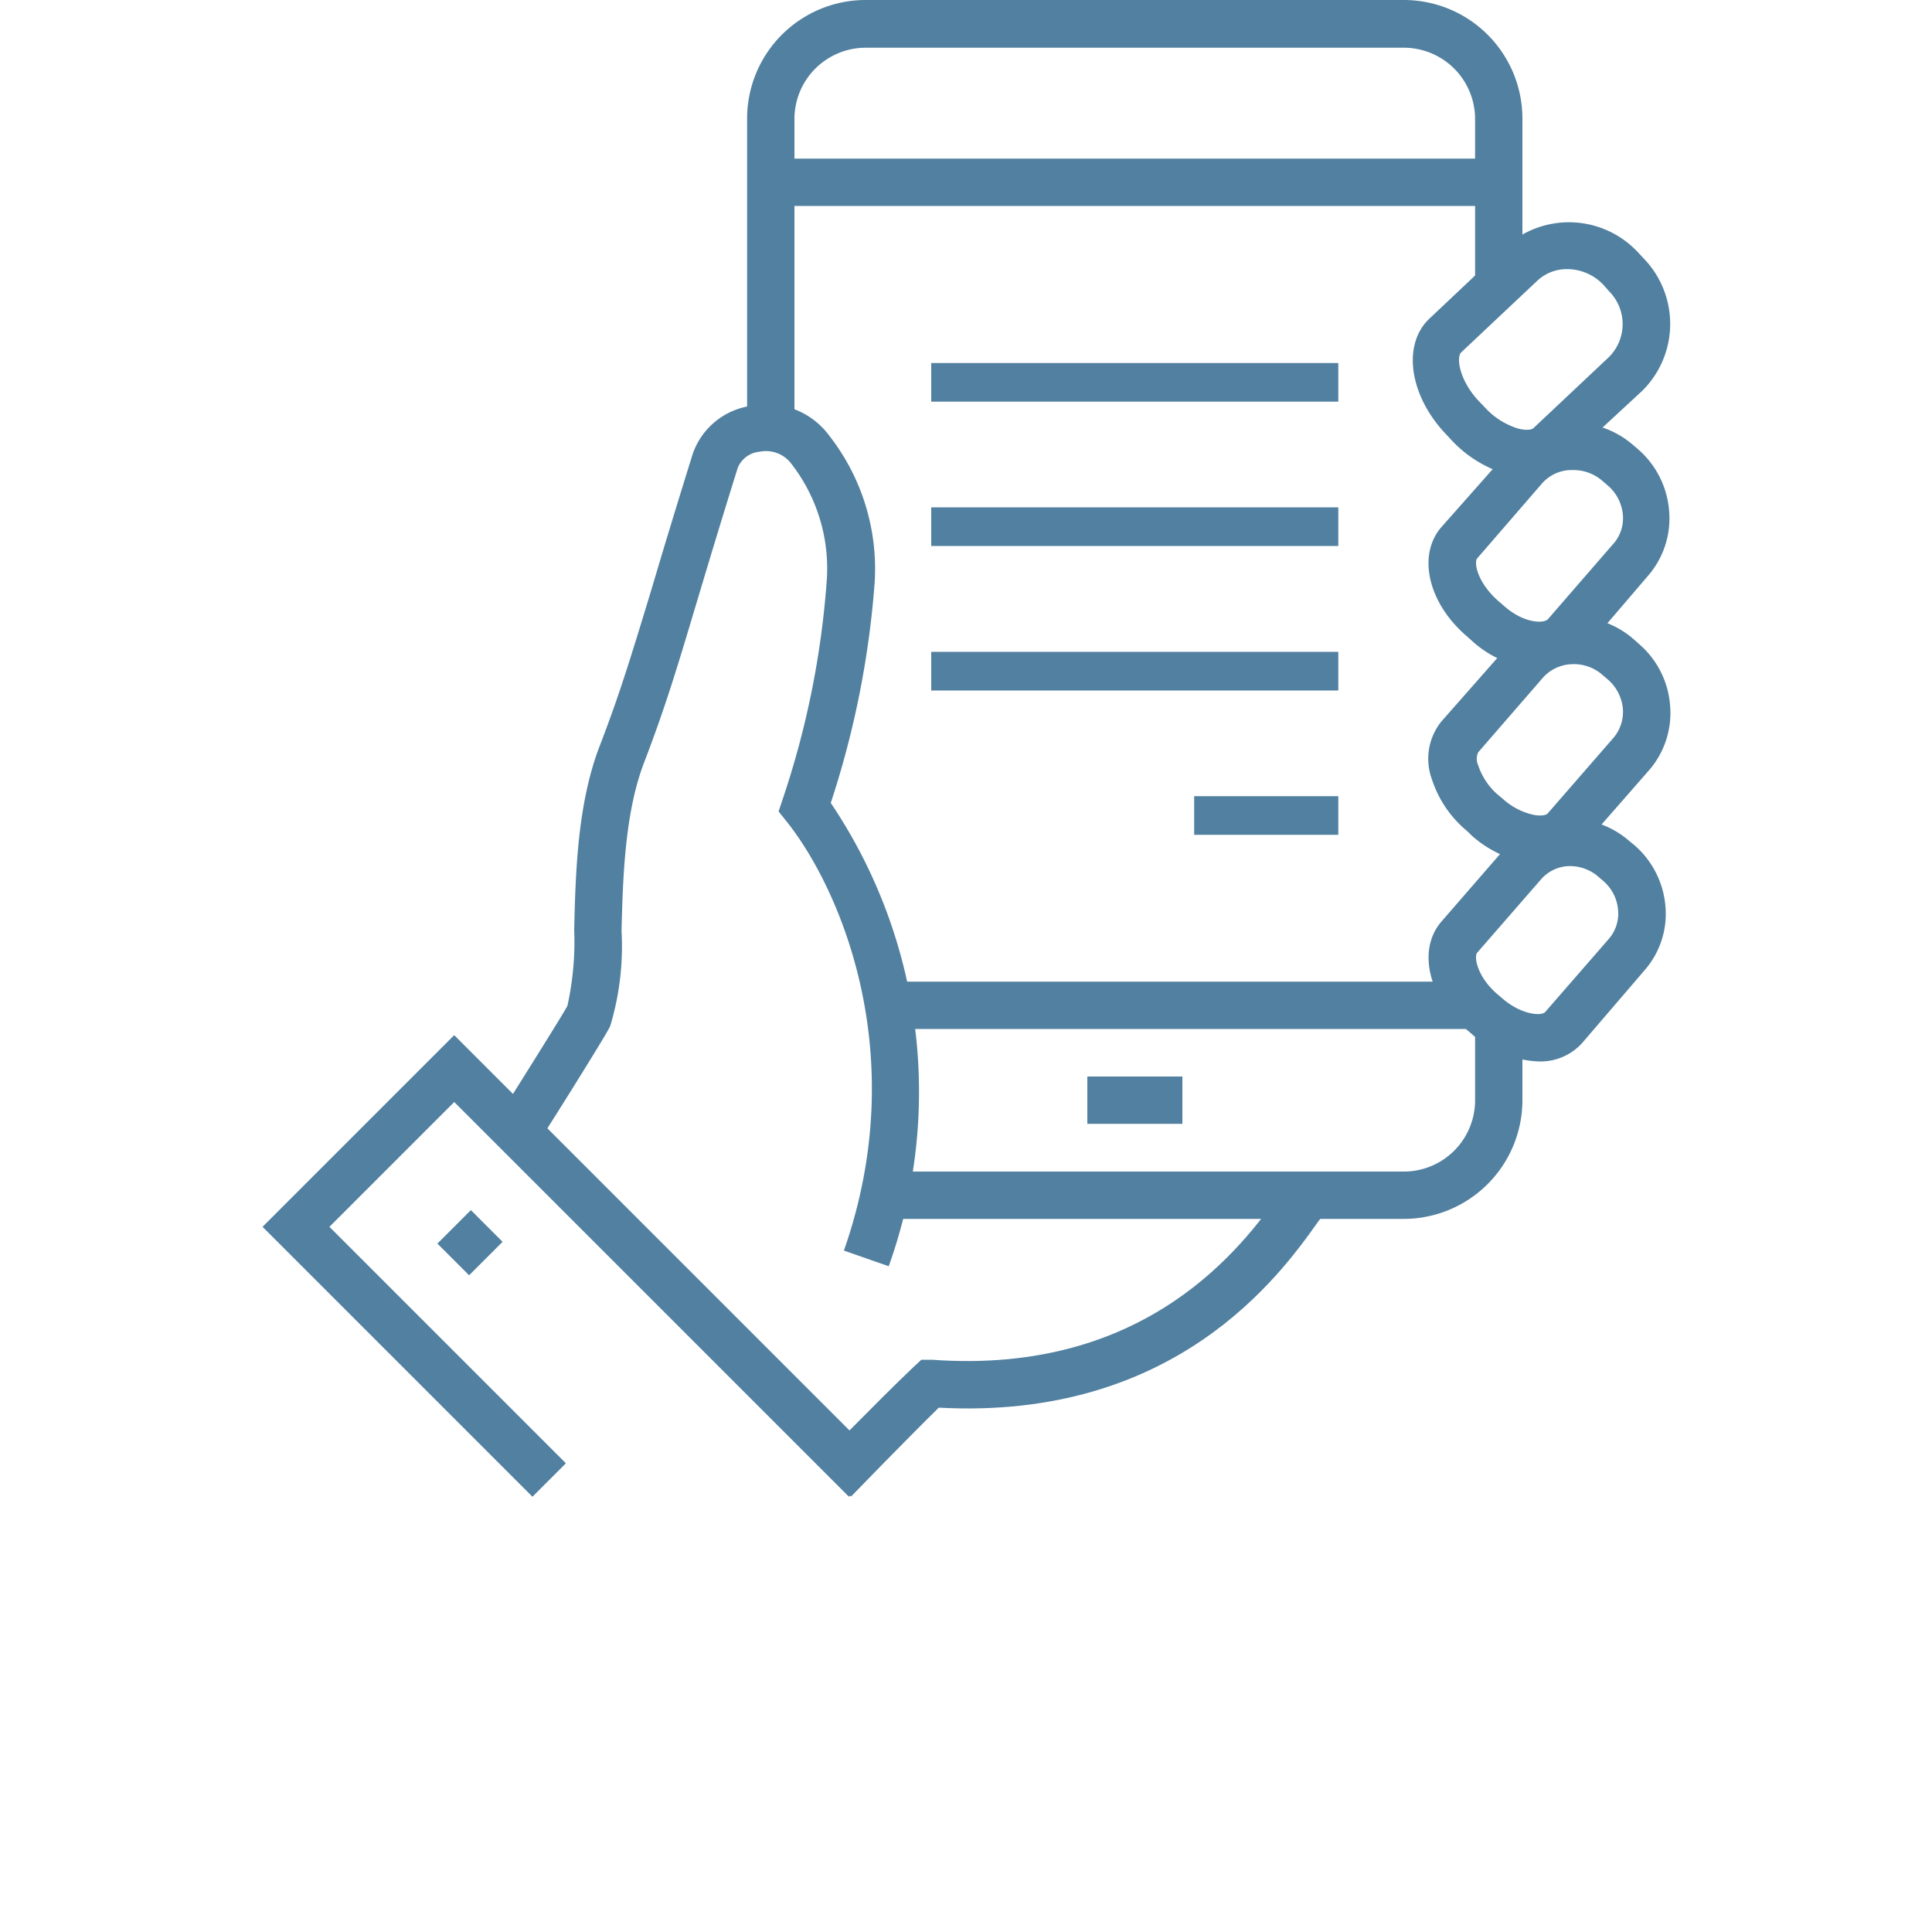 <svg id="Capa_1" data-name="Capa 1" xmlns="http://www.w3.org/2000/svg" viewBox="0 0 100 100"><defs><style>.cls-1{fill:#5180a0;}.cls-2{fill:none;stroke:#5280a0;stroke-miterlimit:10;stroke-width:2px;}</style></defs><path class="cls-1" d="M79,24.69a4.33,4.33,0,0,1-1-.14,6.33,6.33,0,0,1-2.88-1.78l-.27-.29c-1.91-2-2.29-4.66-.85-6l3.92-3.7a4.88,4.88,0,0,1,6.88.3l.27.29A4.87,4.87,0,0,1,85,20.23L81,23.93A2.91,2.91,0,0,1,79,24.69Zm2.11-10.76a2.22,2.22,0,0,0-1.55.61l-3.93,3.7c-.26.25-.11,1.45.94,2.55l.28.29a3.87,3.87,0,0,0,1.72,1.1c.41.11.69.06.78,0l3.93-3.7a2.41,2.41,0,0,0,0-3.41L83,14.75A2.59,2.59,0,0,0,81.11,13.93Z"/><path class="cls-1" d="M44.05,77.46l-1.76-1.71c.13-.13,3.23-3.32,5-5l.4-.37.54,0c11.23.82,16.15-6,18-8.57.27-.36.48-.65.64-.84l1.86,1.6c-.13.15-.3.38-.51.67-2,2.83-7.42,10.28-19.63,9.62C46.8,74.62,44.08,77.43,44.05,77.46Z"/><path class="cls-1" d="M79.63,54.94a5.49,5.49,0,0,1-3.45-1.42l-.28-.24c-2-1.69-2.53-4.14-1.3-5.57l3.29-3.79A4.47,4.47,0,0,1,81,42.39a4.66,4.66,0,0,1,3.32,1.13l.28.23a4.69,4.69,0,0,1,1.6,3.13,4.43,4.43,0,0,1-1.06,3.32L81.88,54A2.91,2.91,0,0,1,79.63,54.94ZM81.3,44.83h-.13a2,2,0,0,0-1.42.7l-3.29,3.78c-.18.21,0,1.23,1,2.11l.28.24c1,.88,2.06.94,2.24.72l3.29-3.78a2,2,0,0,0,.48-1.51A2.21,2.21,0,0,0,83,45.61l-.28-.24A2.23,2.23,0,0,0,81.3,44.83Z"/><path class="cls-1" d="M46,65.54l-2.32-.81c3.54-10.1-.18-18.7-2.94-22.18L40.3,42l.21-.63A45.6,45.6,0,0,0,42.8,29.94a8.85,8.85,0,0,0-1.89-6,1.65,1.65,0,0,0-1.59-.56,1.36,1.36,0,0,0-1.13.82c-.94,3-1.61,5.25-2.16,7.08-1,3.35-1.61,5.37-2.7,8.21-1,2.62-1.09,6-1.16,8.69a14.26,14.26,0,0,1-.59,4.94c-.18.4-2.43,4-3.76,6.09l-2.07-1.31c1.62-2.58,3.45-5.5,3.62-5.84a15.43,15.43,0,0,0,.35-3.94c.07-2.89.16-6.5,1.32-9.51,1.06-2.75,1.62-4.63,2.65-8,.54-1.83,1.22-4.08,2.16-7.1A3.75,3.75,0,0,1,38.93,21a4,4,0,0,1,4,1.56,11.2,11.2,0,0,1,2.34,7.62A47.75,47.75,0,0,1,43,41.56,26.76,26.76,0,0,1,46,65.54Z"/><path class="cls-1" d="M79.7,44.66a4.3,4.3,0,0,1-.61,0,5.89,5.89,0,0,1-2.89-1.39L75.92,43a5.78,5.78,0,0,1-1.8-2.65,3.08,3.08,0,0,1,.48-3L78,33.49a4.53,4.53,0,0,1,3.17-1.56,4.73,4.73,0,0,1,3.37,1.14l.28.25a4.65,4.65,0,0,1,1.62,3.16,4.52,4.52,0,0,1-1.07,3.37L82,43.7A2.92,2.92,0,0,1,79.7,44.66Zm-1.9-3.3a3.44,3.44,0,0,0,1.65.83c.36.05.6,0,.67-.1l3.35-3.85A2.08,2.08,0,0,0,84,36.69a2.26,2.26,0,0,0-.78-1.52l-.28-.24a2.24,2.24,0,0,0-1.62-.55,2.09,2.09,0,0,0-1.47.71l-3.34,3.85a.81.81,0,0,0,0,.67,3.47,3.47,0,0,0,1,1.51Z"/><path class="cls-1" d="M79.7,34.62a5.53,5.53,0,0,1-3.5-1.44l-.28-.25c-2-1.71-2.57-4.19-1.32-5.64L78,23.45a4.53,4.53,0,0,1,3.17-1.56A4.71,4.71,0,0,1,84.49,23l.28.24a4.7,4.7,0,0,1,1.62,3.17,4.52,4.52,0,0,1-1.07,3.37L82,33.66A2.91,2.91,0,0,1,79.7,34.62Zm1.7-10.29h-.13a2.05,2.05,0,0,0-1.47.71L76.46,28.9c-.18.21,0,1.23,1.06,2.18l.28.24c1.1,1,2.14.94,2.32.73l3.34-3.85A2,2,0,0,0,84,26.65a2.26,2.26,0,0,0-.78-1.52l-.28-.24A2.28,2.28,0,0,0,81.4,24.33Z"/><rect class="cls-1" x="56.28" y="55.72" width="4.92" height="2.45"/><path class="cls-1" d="M41.12,22.54H38.67V6.16A6.14,6.14,0,0,1,44.81,0H72.66A6.14,6.14,0,0,1,78.8,6.16v8.19H76.35V6.16a3.69,3.69,0,0,0-3.69-3.69H44.81a3.69,3.69,0,0,0-3.69,3.69Z"/><path class="cls-1" d="M72.66,63.09H44.81V60.64H72.66A3.69,3.69,0,0,0,76.35,57V53.67H78.8V57A6.15,6.15,0,0,1,72.66,63.09Z"/><polygon class="cls-1" points="43.94 77.47 23.51 57.04 17.05 63.5 29.29 75.74 27.56 77.47 13.59 63.5 23.51 53.58 45.67 75.74 43.94 77.47"/><rect class="cls-1" x="23.1" y="63.16" width="2.45" height="2.32" transform="translate(-38.35 36.03) rotate(-44.99)"/><rect class="cls-1" x="46.45" y="50.81" width="29.49" height="2.45"/><rect class="cls-1" x="39.89" y="8.21" width="37.68" height="2.45"/><line class="cls-2" x1="48.2" y1="19.79" x2="69.27" y2="19.79"/><line class="cls-2" x1="48.2" y1="27.26" x2="69.27" y2="27.26"/><line class="cls-2" x1="48.2" y1="34.74" x2="69.27" y2="34.74"/><line class="cls-2" x1="61.81" y1="42.21" x2="69.27" y2="42.21"/></svg>